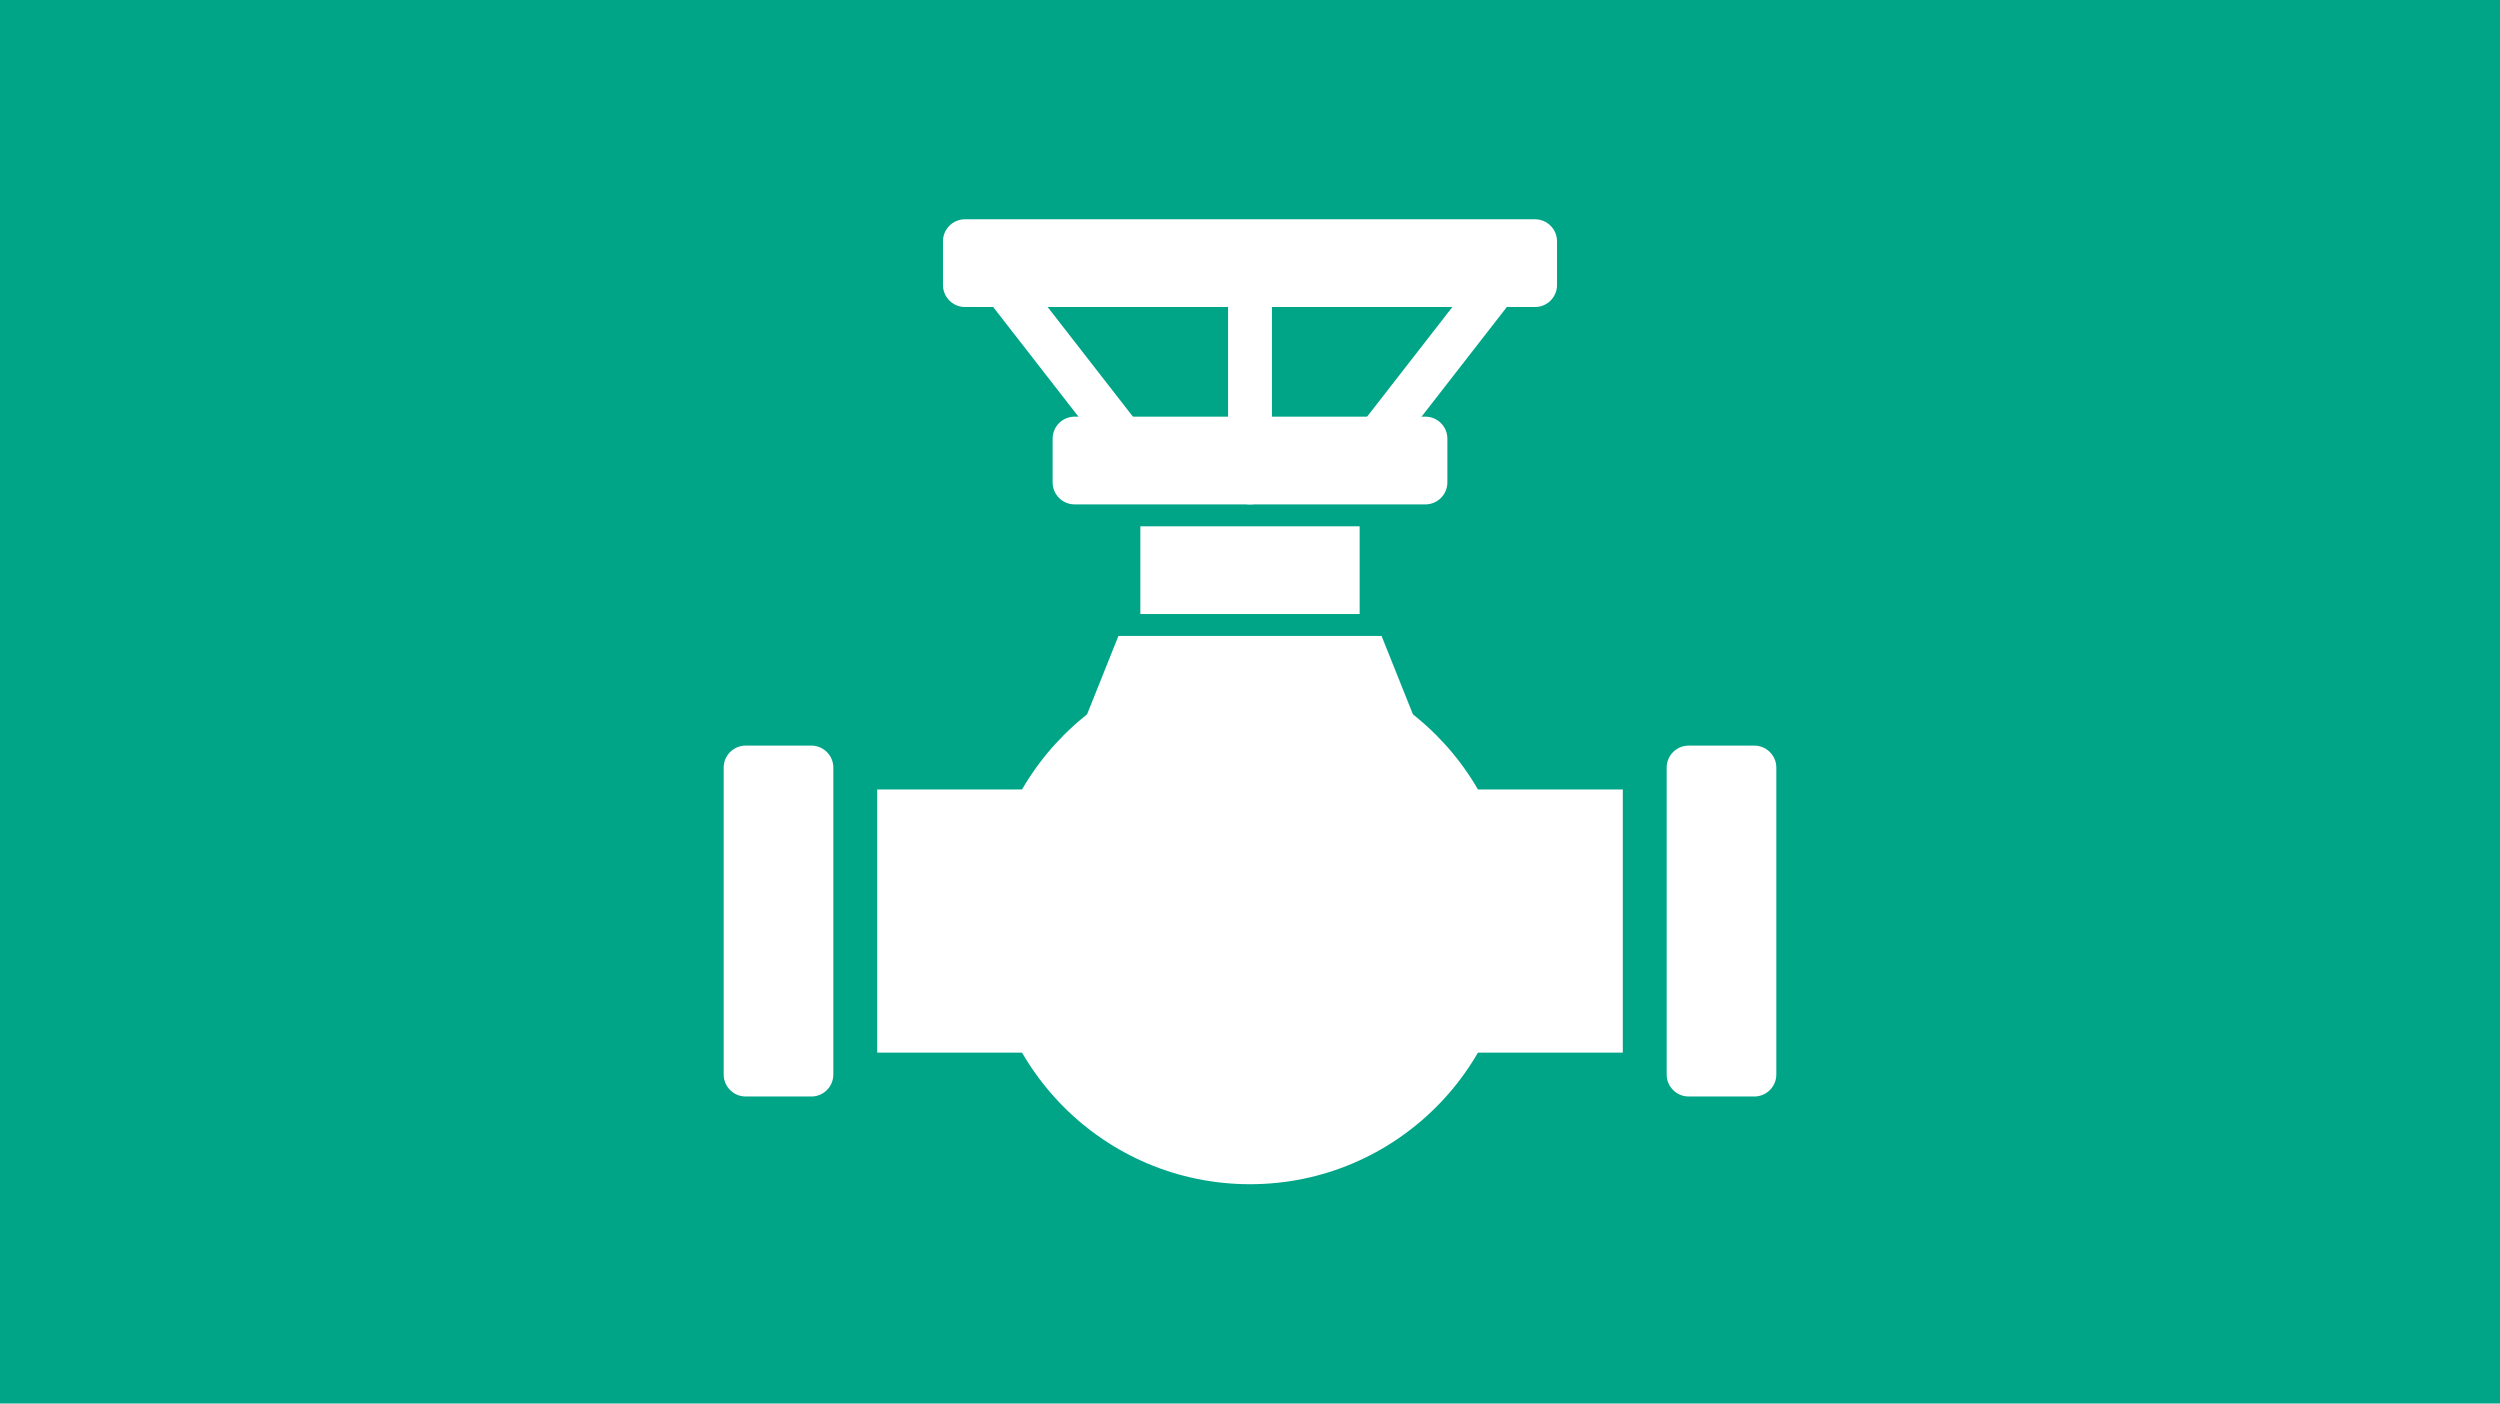 <?xml version="1.0" encoding="UTF-8"?><svg id="Icon" xmlns="http://www.w3.org/2000/svg" version="1.1" viewBox="0 0 228 128"><!--Generator: Adobe Illustrator 29.0.0, SVG Export Plug-In . SVG Version: 2.1.0 Build 186)--><rect y="0" width="228" height="128" fill="#00a587"/><g><path d="M74,100h-6c-1.1,0-2-.9-2-2v-28c0-1.1.9-2,2-2h6c1.1,0,2,.9,2,2v28c0,1.1-.9,2-2,2Z" fill="#fff"/><path d="M160,100h-6c-1.1,0-2-.9-2-2v-28c0-1.1.9-2,2-2h6c1.1,0,2,.9,2,2v28c0,1.1-.9,2-2,2Z" fill="#fff"/><path d="M130,46h-32c-1.1,0-2-.9-2-2v-4c0-1.1.9-2,2-2h32c1.1,0,2,.9,2,2v4c0,1.1-.9,2-2,2Z" fill="#fff"/><path d="M140,28h-52c-1.1,0-2-.9-2-2v-4c0-1.1.9-2,2-2h52c1.1,0,2,.9,2,2v4c0,1.1-.9,2-2,2Z" fill="#fff"/><rect x="80" y="72" width="68" height="24" fill="#fff"/><circle cx="114" cy="84" r="24" fill="#fff"/><polygon points="130 68 98 68 102 58 126 58 130 68" fill="#fff"/><rect x="104" y="48" width="20" height="8" fill="#fff"/><path d="M124,44c-.4,0-.9,0-1.2-.4-.9-.7-1-1.9-.3-2.8l14-18c.7-.9,1.9-1,2.8-.4.9.7,1,1.9.3,2.8l-14,18c-.4.5-1,.8-1.6.8Z" fill="#fff"/><path d="M104,44c-.6,0-1.2-.3-1.6-.8l-14-18c-.7-.9-.5-2.1.3-2.8.9-.7,2.1-.5,2.8.4l14,18c.7.9.5,2.1-.3,2.8-.4.3-.8.4-1.2.4Z" fill="#fff"/><path d="M114,46c-1.1,0-2-.9-2-2v-20c0-1.1.9-2,2-2s2,.9,2,2v20c0,1.1-.9,2-2,2Z" fill="#fff"/></g></svg>